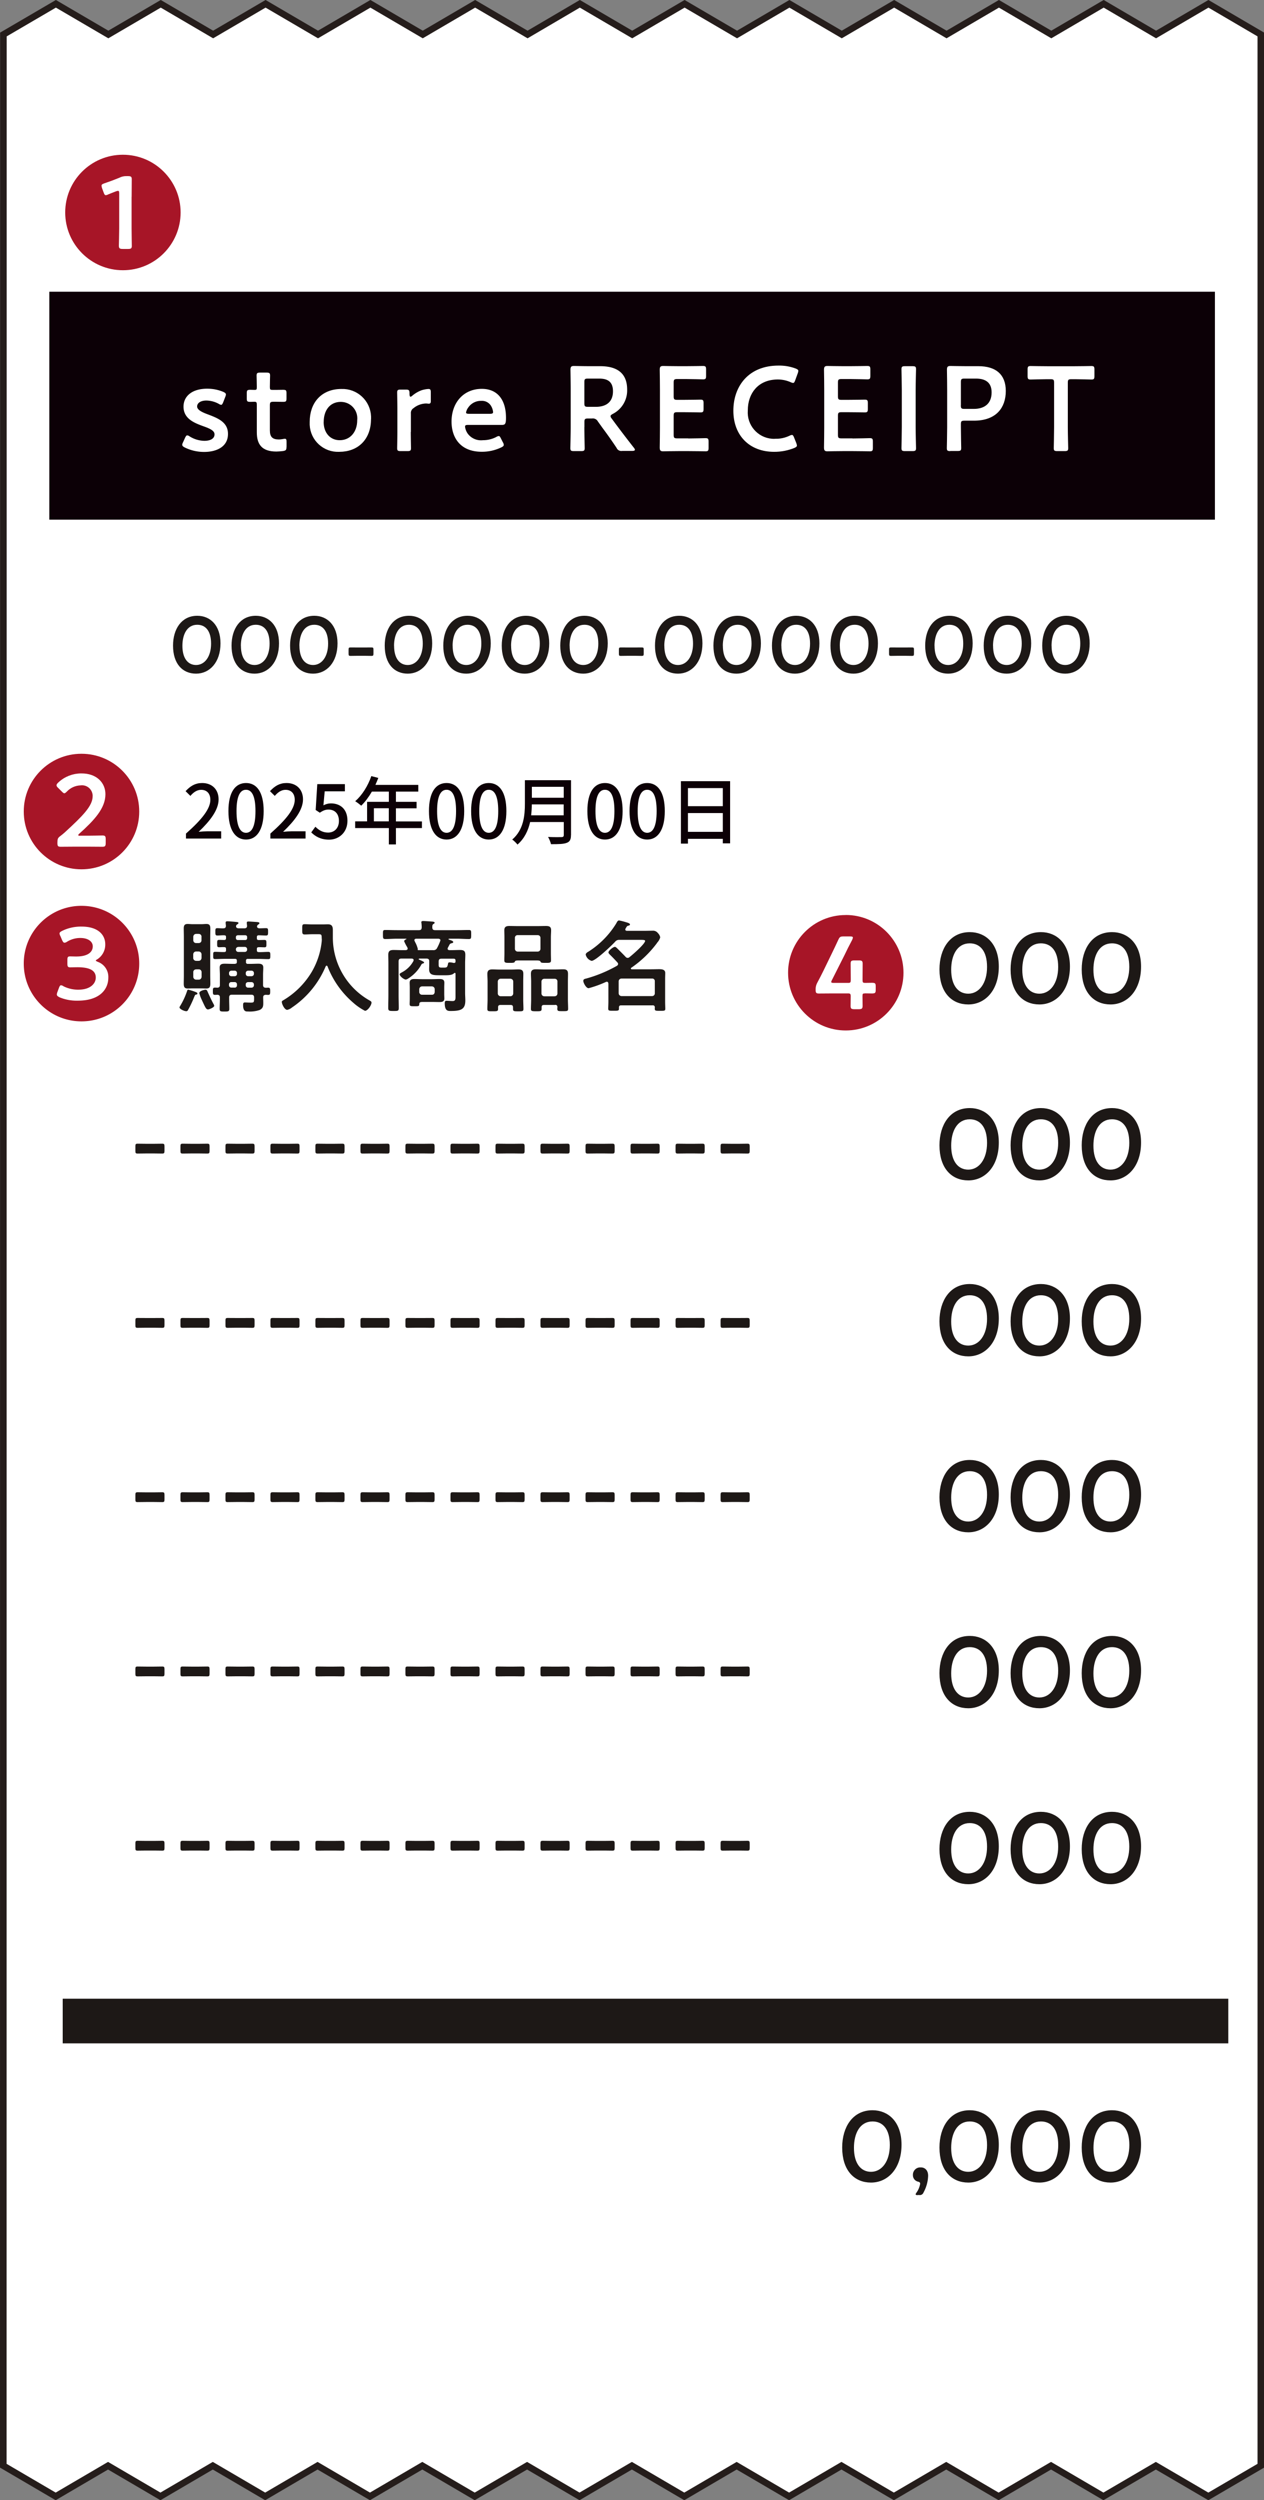 <svg id="_レイヤー_2" data-name="レイヤー 2" xmlns="http://www.w3.org/2000/svg" width="226.6" height="447.89"><rect width="100%" height="100%" fill="#808080" stroke="none"/><defs><style>.cls-1{fill:#1d1816}.cls-2{fill:#fff}.cls-4{fill:#a71527}.cls-5{isolation:isolate}.cls-6{fill:#0c0006}</style></defs><g id="_レイヤー_1-2" data-name="レイヤー 1"><g id="_グループ_585" data-name="グループ 585"><g id="_グループ_580" data-name="グループ 580"><path id="_パス_1811" data-name="パス 1811" d="M.59 441.71l9.39 5.5 9.39-5.5 9.39 5.5 9.39-5.5 9.39 5.5 9.39-5.5 9.39 5.5 9.39-5.5 9.39 5.5 9.39-5.5 9.4 5.5 9.39-5.5 9.39 5.5 9.39-5.5 9.4 5.5 9.39-5.5 9.39 5.5 9.39-5.5 9.39 5.5 9.4-5.5 9.39 5.5 9.4-5.5 9.41 5.5 9.41-5.5V6.18l-9.39-5.5-9.39 5.5-9.39-5.5-9.39 5.5-9.39-5.5-9.39 5.5-9.39-5.5-9.39 5.5-9.39-5.5-9.39 5.5-9.4-5.5-9.39 5.5-9.39-5.5-9.37 5.5-9.4-5.5-9.39 5.5L66.4.68l-9.39 5.5-9.4-5.5-9.4 5.5-9.39-5.5-9.4 5.5-9.4-5.5-9.41 5.5L.59 441.7z" stroke="#251d1b" stroke-miterlimit="10" stroke-width="1.18" fill="#fff"/><g id="_グループ_579" data-name="グループ 579"><path id="_長方形_291" data-name="長方形 291" class="cls-6" d="M8.84 52.26H217.8v40.83H8.84z"/><g id="_グループ_570" data-name="グループ 570"><path id="_パス_1812" data-name="パス 1812" class="cls-1" d="M39.53 115.25c0 3.43-1.97 5.43-4.38 5.43s-4.13-1.74-4.13-5.03c0-2.95 1.51-5.34 4.35-5.34 2.26 0 4.16 1.65 4.16 4.94zm-6.83.44c0 2.25.99 3.44 2.45 3.44 1.54 0 2.69-1.48 2.69-3.83s-1.05-3.38-2.48-3.38c-1.83 0-2.66 1.74-2.66 3.77z"/><path id="_パス_1813" data-name="パス 1813" class="cls-1" d="M50.02 115.25c0 3.43-1.97 5.43-4.38 5.43s-4.13-1.74-4.13-5.03c0-2.95 1.51-5.34 4.35-5.34 2.26 0 4.16 1.65 4.16 4.94zm-6.83.44c0 2.25.99 3.44 2.45 3.44 1.54 0 2.69-1.48 2.69-3.83s-1.05-3.38-2.48-3.38c-1.83 0-2.67 1.74-2.67 3.77z"/><path id="_パス_1814" data-name="パス 1814" class="cls-1" d="M60.51 115.25c0 3.43-1.97 5.43-4.38 5.43S52 118.94 52 115.65c0-2.95 1.51-5.34 4.35-5.34 2.26 0 4.16 1.65 4.16 4.94zm-6.83.44c0 2.25.99 3.44 2.45 3.44 1.54 0 2.69-1.48 2.69-3.83s-1.05-3.38-2.48-3.38c-1.83 0-2.67 1.74-2.67 3.77z"/><path id="_パス_1815" data-name="パス 1815" class="cls-1" d="M64.15 117.48c-.46 0-1.12.02-1.31.02-.31 0-.35-.09-.35-.42v-.68c0-.33.04-.42.35-.42.19 0 .85.01 1.31.01h1.22c.45 0 1.05-.01 1.24-.01.31 0 .34.09.34.42v.68c0 .33-.04.42-.34.42-.19 0-.79-.02-1.24-.02h-1.22z"/><path id="_パス_1816" data-name="パス 1816" class="cls-1" d="M77.48 115.25c0 3.43-1.97 5.43-4.38 5.43s-4.13-1.74-4.13-5.03c0-2.95 1.51-5.34 4.35-5.34 2.26 0 4.16 1.65 4.16 4.94zm-6.83.44c0 2.25.99 3.44 2.45 3.44 1.54 0 2.69-1.48 2.69-3.83s-1.05-3.38-2.48-3.38c-1.83 0-2.67 1.74-2.67 3.77z"/><path id="_パス_1817" data-name="パス 1817" class="cls-1" d="M87.98 115.25c0 3.43-1.98 5.43-4.38 5.43s-4.13-1.74-4.13-5.03c0-2.95 1.51-5.34 4.35-5.34 2.26 0 4.16 1.65 4.16 4.94zm-6.83.44c0 2.25.99 3.44 2.45 3.44 1.54 0 2.69-1.48 2.69-3.83s-1.05-3.38-2.48-3.38c-1.83 0-2.67 1.74-2.67 3.77z"/><path id="_パス_1818" data-name="パス 1818" class="cls-1" d="M98.46 115.25c0 3.43-1.97 5.43-4.38 5.43s-4.13-1.74-4.13-5.03c0-2.95 1.51-5.34 4.35-5.34 2.26 0 4.16 1.65 4.16 4.94zm-6.83.44c0 2.25.99 3.44 2.45 3.44 1.54 0 2.69-1.48 2.69-3.83s-1.05-3.38-2.48-3.38c-1.83 0-2.67 1.74-2.67 3.77z"/><path id="_パス_1819" data-name="パス 1819" class="cls-1" d="M108.95 115.25c0 3.43-1.97 5.43-4.38 5.43s-4.13-1.74-4.13-5.03c0-2.95 1.51-5.34 4.35-5.34 2.26 0 4.16 1.65 4.16 4.94zm-6.83.44c0 2.25.99 3.44 2.45 3.44 1.54 0 2.69-1.48 2.69-3.83s-1.05-3.38-2.48-3.38c-1.83 0-2.67 1.74-2.67 3.77z"/><path id="_パス_1820" data-name="パス 1820" class="cls-1" d="M112.6 117.48c-.46 0-1.12.02-1.31.02-.31 0-.34-.09-.34-.42v-.68c0-.33.04-.42.34-.42.19 0 .85.01 1.31.01h1.22c.45 0 1.05-.01 1.24-.01.31 0 .34.09.34.42v.68c0 .33-.04.42-.34.42-.19 0-.79-.02-1.24-.02h-1.22z"/><path id="_パス_1821" data-name="パス 1821" class="cls-1" d="M125.93 115.25c0 3.43-1.97 5.43-4.38 5.43s-4.13-1.74-4.13-5.03c0-2.95 1.51-5.34 4.35-5.34 2.26 0 4.16 1.65 4.16 4.94zm-6.83.44c0 2.25.99 3.44 2.45 3.44 1.54 0 2.69-1.48 2.69-3.83s-1.05-3.38-2.48-3.38c-1.83 0-2.67 1.74-2.67 3.77z"/><path id="_パス_1822" data-name="パス 1822" class="cls-1" d="M136.41 115.25c0 3.43-1.97 5.43-4.38 5.43s-4.13-1.74-4.13-5.03c0-2.95 1.51-5.34 4.35-5.34 2.26 0 4.16 1.65 4.16 4.94zm-6.82.44c0 2.25.99 3.44 2.45 3.44 1.54 0 2.69-1.48 2.69-3.83s-1.05-3.38-2.48-3.38c-1.83 0-2.67 1.74-2.67 3.77z"/><path id="_パス_1823" data-name="パス 1823" class="cls-1" d="M146.9 115.25c0 3.43-1.98 5.43-4.38 5.43s-4.13-1.74-4.13-5.03c0-2.95 1.51-5.34 4.35-5.34 2.26 0 4.16 1.65 4.16 4.94zm-6.82.44c0 2.25.99 3.44 2.45 3.44 1.54 0 2.69-1.48 2.69-3.83s-1.05-3.38-2.48-3.38c-1.83 0-2.67 1.74-2.67 3.77z"/><path id="_パス_1824" data-name="パス 1824" class="cls-1" d="M157.39 115.25c0 3.43-1.97 5.43-4.38 5.43s-4.13-1.74-4.13-5.03c0-2.95 1.51-5.34 4.35-5.34 2.26 0 4.16 1.65 4.16 4.94zm-6.83.44c0 2.25.99 3.44 2.45 3.44 1.54 0 2.69-1.48 2.69-3.83s-1.05-3.38-2.48-3.38c-1.83 0-2.67 1.74-2.67 3.77z"/><path id="_パス_1825" data-name="パス 1825" class="cls-1" d="M161.04 117.48c-.46 0-1.12.02-1.31.02-.31 0-.35-.09-.35-.42v-.68c0-.33.04-.42.35-.42.19 0 .85.01 1.31.01h1.22c.45 0 1.05-.01 1.24-.01.31 0 .35.09.35.42v.68c0 .33-.04.42-.35.42-.19 0-.79-.02-1.24-.02h-1.22z"/><path id="_パス_1826" data-name="パス 1826" class="cls-1" d="M174.37 115.25c0 3.43-1.97 5.43-4.38 5.43s-4.13-1.74-4.13-5.03c0-2.95 1.51-5.34 4.35-5.34 2.26 0 4.16 1.65 4.16 4.94zm-6.83.44c0 2.25.99 3.44 2.45 3.44 1.54 0 2.69-1.48 2.69-3.83s-1.05-3.38-2.48-3.38c-1.83 0-2.67 1.74-2.67 3.77z"/><path id="_パス_1827" data-name="パス 1827" class="cls-1" d="M184.86 115.25c0 3.43-1.97 5.43-4.38 5.43s-4.13-1.74-4.13-5.03c0-2.95 1.51-5.34 4.35-5.34 2.26 0 4.16 1.65 4.16 4.94zm-6.83.44c0 2.25.99 3.44 2.45 3.44 1.54 0 2.69-1.48 2.69-3.83s-1.05-3.38-2.48-3.38c-1.83 0-2.67 1.74-2.67 3.77z"/><path id="_パス_1828" data-name="パス 1828" class="cls-1" d="M195.35 115.25c0 3.43-1.97 5.43-4.38 5.43s-4.13-1.74-4.13-5.03c0-2.95 1.51-5.34 4.35-5.34 2.26 0 4.16 1.65 4.16 4.94zm-6.83.44c0 2.25.99 3.44 2.45 3.44 1.54 0 2.69-1.48 2.69-3.83s-1.05-3.38-2.48-3.38c-1.83 0-2.67 1.74-2.67 3.77z"/></g><g id="_グループ_572" data-name="グループ 572"><path id="_パス_1840" data-name="パス 1840" class="cls-1" d="M35.21 178.16c-.23.04-.23.05-.4.45-.04.09-.08.18-.11.27-.29.7-.62 1.39-.99 2.05-.07.12-.14.22-.31.22-.36 0-1.22-.38-1.22-.69.02-.08.05-.15.1-.22.53-.87.96-1.8 1.28-2.77.04-.11.07-.18.18-.18.42.1.84.23 1.24.38.22.09.41.15.41.31 0 .13-.08.16-.19.18zm2.48-3.42c0 .49.02.95.02 1.44 0 .54-.09.9-.7.9-.31 0-.61-.02-.92-.02h-1.53c-.31 0-.59.02-.9.02-.51 0-.72-.18-.72-.85 0-.5.02-.99.02-1.49v-6.88c0-.5-.02-1.02-.02-1.55s.16-.79.7-.79c.31 0 .61.04.92.04h1.53c.31 0 .61-.04.92-.04.61 0 .7.34.7.88 0 .49-.02.97-.02 1.46v6.88zm-1.56-6.94c0-.28-.22-.5-.5-.5h-.47c-.28 0-.5.22-.51.5v.65c0 .26.21.48.47.49h.5c.26.01.49-.19.5-.45v-.68zm-.98 2.65c-.28 0-.5.23-.51.51v.66c0 .28.23.5.51.51h.47c.28 0 .5-.23.51-.51v-.66c0-.28-.23-.5-.51-.51h-.47zm0 3.21a.479.479 0 00-.5.45v.88c0 .28.23.5.51.51h.47c.28 0 .5-.23.51-.51v-.85c0-.26-.21-.48-.47-.49h-.51zm2.09 7.16c-.31 0-.5-.5-.97-1.49-.02-.04-.04-.09-.07-.16-.2-.4-.36-.83-.47-1.26 0-.42.95-.61 1.12-.61.23 0 .29.16.41.45.36.79.61 1.35 1.02 2.11.06.09.1.2.13.31 0 .3-.91.67-1.17.67zm4.88-8.17c.25 0 .34-.09.34-.34v-.2c0-.23-.09-.34-.32-.34h-1.85c-.58 0-1.15.04-1.73.04-.36 0-.34-.2-.34-.65s-.02-.65.34-.65c.54 0 1.08.05 1.62.04.25 0 .34-.09.34-.34v-.2c0-.22-.07-.34-.31-.34-.31-.02-.61.02-.92.02-.38 0-.36-.2-.36-.67 0-.43-.02-.65.36-.65.31 0 .61.02.92.02.22 0 .31-.11.31-.32v-.18c0-.23-.07-.34-.31-.34-.41-.02-.83.04-1.24.04-.36 0-.36-.18-.36-.67s0-.65.36-.65.72.05 1.08.03c.32 0 .45-.14.45-.49-.02-.12-.05-.45-.05-.52 0-.22.14-.25.32-.25.23 0 1.4.09 1.66.13.11 0 .32.04.32.18 0 .11-.12.18-.23.25a.4.4 0 00-.2.34c0 .29.25.36.47.36h1.01c.34 0 .49-.13.49-.47a5.64 5.64 0 01-.05-.52c0-.2.12-.23.31-.23.25 0 1.21.07 1.49.09.14.02.47.02.47.22 0 .11-.12.16-.23.25-.12.07-.19.2-.2.34.02.25.23.32.45.32.4 0 .78-.03 1.17-.03.36 0 .36.18.36.65s0 .67-.36.67c-.43 0-.88-.04-1.31-.04a.289.289 0 00-.34.25v.28c0 .23.09.32.34.32.32 0 .66-.02 1.01-.02.38 0 .36.2.36.67s.02.65-.34.65-.68-.03-1.03-.02c-.25 0-.34.09-.34.32v.22c0 .25.11.34.34.34.58.02 1.13-.04 1.71-.04.36 0 .36.18.36.65s0 .65-.36.65c-.58 0-1.15-.04-1.71-.04h-1.95a.289.289 0 00-.34.25v.3c-.03.16.08.32.25.34h.51c.49 0 .96-.03 1.44-.03s.9.09.9.68c0 .41-.04.85-.04 1.3v1.84c0 .32.15.47.49.49.14 0 .29-.02.43-.02.36 0 .36.25.36.65 0 .47-.02.65-.38.65-.15 0-.29-.02-.41-.02-.32.02-.47.14-.47.47 0 .34.02.67.02 1.01 0 .59-.07.95-.65 1.24-.68.23-1.39.32-2.11.27-.25 0-.86.09-.86-1.13 0-.31.04-.49.31-.49.22 0 .63.03 1.05.03.59 0 .61-.05.61-.83v-.09c0-.36-.16-.5-.51-.5h-3.46c-.36 0-.5.15-.5.5v.27c0 .59.03 1.19.03 1.78 0 .45-.22.47-.85.47-.74 0-.88-.02-.88-.5 0-.58.04-1.15.04-1.75v-.27c0-.32-.13-.47-.47-.49-.14.02-.29.02-.43.02-.36 0-.36-.22-.36-.65 0-.47 0-.65.38-.65.14 0 .28 0 .41.02.34-.02.47-.16.47-.49v-1.82c0-.45-.04-.88-.04-1.31 0-.59.41-.68.9-.68s.99.03 1.47.03h.38zm-.05 2.23c.22 0 .41-.17.41-.39v-.17a.402.402 0 00-.37-.43h-.62a.42.42 0 00-.43.4v.16c0 .23.17.42.4.43h.61zm0 2.05c.22 0 .41-.16.41-.39v-.18a.402.402 0 00-.37-.43h-.63a.413.413 0 00-.43.39v.17c0 .23.17.42.4.43h.62zm.56-9.39c-.18 0-.34.14-.34.32v.2c0 .18.14.34.32.34h1.35c.18.01.33-.12.34-.3v-.22a.313.313 0 00-.28-.34h-1.39zm.09 2.1a.42.42 0 00-.43.4v.06c0 .23.17.42.4.43h1.2c.22 0 .41-.17.41-.39v-.08a.405.405 0 00-.38-.43h-1.2zm2.37 5.24c.23 0 .42-.17.43-.4v-.16a.42.42 0 00-.4-.43h-.63a.42.42 0 00-.43.4v.16c0 .23.17.42.4.43h.63zm0 2.05c.23 0 .42-.17.43-.4v-.16a.42.42 0 00-.4-.43h-.64a.413.413 0 00-.43.39v.17c0 .23.17.42.4.43h.64z"/><path id="_パス_1841" data-name="パス 1841" class="cls-1" d="M57.67 168.15c0-.63 0-.79-.5-.79h-1.24c-.43 0-.86.04-1.3.04-.47 0-.45-.23-.45-.94s-.02-.9.45-.9c.41 0 .86.04 1.3.04h1.96c.31 0 .59-.02.88-.02.74 0 .9.38.9 1.06v1.21c-.03 4.74 2.53 9.13 6.68 11.43.14.09.25.16.25.34 0 .45-.68 1.46-1.17 1.46-.75-.39-1.44-.86-2.07-1.42-2.06-1.76-3.66-4-4.64-6.53-.03-.08-.1-.14-.18-.14-.07 0-.12.07-.16.14a16.598 16.598 0 01-6.03 7.35c-.25.21-.55.36-.86.43-.47 0-.97-1.02-.97-1.44 0-.14.13-.2.31-.31 2.08-1.24 3.82-2.98 5.06-5.06.97-1.66 1.58-3.51 1.78-5.42.02-.18.02-.35.02-.53z"/><path id="_パス_1842" data-name="パス 1842" class="cls-1" d="M81.66 174.43c0-.07-.04-.15-.12-.15a.21.21 0 00-.13.05c-.36.41-1.24.38-1.75.38h-.7c-1.3 0-2.03 0-2.03-1.1 0-.31.02-.63.02-.95v-.43c0-.36-.14-.51-.5-.51h-1.28c-.05.02-.11.04-.11.09 0 .04.02.08.05.09.16.07.92.36.92.52 0 .11-.12.16-.22.18-.16.05-.2.07-.31.27-.55.98-1.35 1.81-2.3 2.41-.13.1-.29.17-.45.2-.32 0-1.1-.59-1.1-.94 0-.14.18-.23.34-.32.9-.46 1.64-1.17 2.12-2.05.02-.05.03-.11.04-.16 0-.22-.14-.27-.34-.29h-1.85c-.36 0-.5.15-.5.51v6.05c0 .76.03 1.53.03 2.29 0 .54-.16.54-.94.54s-.95-.02-.95-.56c0-.76.03-1.51.03-2.27v-5.72c0-.5-.02-1.02-.02-1.53 0-.68.32-.85.95-.85.5 0 1.02.03 1.53.03h.67c.05-.02.32-.02.32-.27 0-.06-.01-.11-.03-.16-.04-.09-.09-.18-.15-.27-.17-.29-.32-.59-.45-.9 0-.18.25-.29.38-.36.02 0 .03-.02.04-.03 0-.04-.04-.04-.05-.06H71.2c-.71 0-1.42.06-2.12.06-.43 0-.43-.18-.43-.81s-.02-.81.41-.81c.72 0 1.42.03 2.14.03h3.91c.34 0 .47-.14.49-.49 0-.27-.02-.53-.05-.79-.01-.05-.02-.09-.02-.14 0-.2.2-.22.34-.22.29 0 1.41.09 1.71.11.12.02.34.05.34.2 0 .1-.09.15-.22.23-.2.13-.2.32-.2.63.02.34.16.47.5.47h3.92c.72 0 1.42-.03 2.14-.03.43 0 .41.18.41.81 0 .66 0 .81-.43.81-.7 0-1.42-.06-2.12-.06H80.5c-.05.02-.09.04-.09.09 0 .04.04.05.05.07.41.13.79.23.79.45 0 .15-.14.16-.29.2-.16.06-.27.07-.36.23l-.32.6c-.02.05-.03.11-.03.16 0 .18.14.23.31.25h.34c.52 0 1.05-.03 1.55-.03.65 0 .97.14.97.85 0 .5-.04 1.01-.04 1.51v5.35c0 .43.04.88.04 1.33 0 1.51-.67 1.89-2.56 1.89-.49 0-1.13.07-1.13-1.38 0-.25.04-.45.32-.45.25 0 .79.05 1.12.05.54 0 .49-.47.49-1.01v-3.88zm-2.02 3.64c0 .27.02.54.02.81 0 .54-.4.63-.85.63s-.92-.02-1.39-.02h-1.58c-.41 0-.67.02-.67.38-.02.39-.11.39-.88.39-.67 0-.85 0-.85-.41 0-.27.02-.54.02-.83v-2.18c0-.27-.02-.54-.02-.81 0-.54.38-.65.85-.65s.92.03 1.39.03h1.75c.45 0 .9-.03 1.37-.03s.86.09.86.65c0 .27-.02.54-.02.81v1.22zm-.68-9.6c0-.22-.18-.29-.36-.31h-4c-.16.02-.31.07-.31.27 0 .06.02.12.05.16.02.05.05.1.09.2.21.37.36.77.47 1.19v.05s-.02.06-.02.09c0 .06.04.07.09.09h2.68c.3.04.59-.12.71-.39.21-.38.39-.78.54-1.19.03-.05.04-.11.04-.16zm-3.8 9.24c0 .26.21.48.47.49h1.8c.32 0 .47-.18.5-.49v-.5c0-.28-.22-.5-.5-.51h-1.76c-.28 0-.5.23-.51.51v.5zm6.28-5.22c.15 0 .22-.09.22-.23v-.18c0-.23-.09-.34-.34-.34h-2.18c-.36 0-.5.15-.5.51v.6c0 .39.12.49.5.49h.47c.5 0 .58-.07.7-.65.03-.2.07-.29.29-.29.26 0 .52.05.77.11h.07z"/><path id="_パス_1843" data-name="パス 1843" class="cls-1" d="M91.96 180.43c0-.27-.12-.4-.41-.4H89.7c-.27 0-.41.13-.41.4v.31c0 .43-.22.42-.97.42s-.95.02-.95-.43c0-.56.04-1.12.04-1.67v-3.22c0-.45-.04-.92-.04-1.37 0-.63.31-.81.88-.81.45 0 .88.03 1.31.03h2.07c.43 0 .88-.03 1.31-.03.58 0 .88.16.88.79 0 .47-.02.93-.02 1.39v3.22c0 .56.04 1.11.04 1.69 0 .42-.2.42-.93.42s-.94 0-.94-.42v-.31zm-.46-1.96c.28 0 .5-.23.51-.51v-2.12c0-.28-.23-.5-.51-.51h-1.75c-.28 0-.5.23-.51.51v2.12c0 .28.23.5.51.51h1.75zm1.45-6.41c-.45 0-.61.03-.68.27-.04.14-.42.16-.68.16h-.24c-.68 0-.94 0-.94-.45s.02-.85.02-1.28v-2.88c0-.41-.02-.83-.02-1.24 0-.61.34-.76.9-.76.47 0 .94.02 1.4.02h3.76c.47 0 .92-.02 1.39-.02.56 0 .94.1.94.76 0 .41-.04.83-.04 1.24v2.9c0 .41.02.85.02 1.26 0 .45-.25.45-.92.45-.86 0-.88-.02-.99-.27-.07-.16-.49-.16-.63-.16h-3.29zm-.64-2.09c0 .28.23.5.5.5h3.58c.28 0 .5-.23.5-.5v-1.96c0-.26-.2-.48-.46-.49h-3.62a.466.466 0 00-.5.45v2zm7.18 10.06h-1.98c-.29 0-.41.13-.41.41v.29c0 .43-.22.43-.95.43-.79 0-.97-.02-.97-.43 0-.57.04-1.13.04-1.69v-3.22c0-.45-.04-.92-.04-1.39 0-.61.31-.79.88-.79.43 0 .88.03 1.32.03h2.27c.43 0 .86-.03 1.3-.03.61 0 .88.18.88.83 0 .45-.02.9-.02 1.35v3.22c0 .56.04 1.11.04 1.67 0 .45-.22.43-.97.43s-.97.02-.97-.42c0-.11.02-.2.02-.31 0-.27-.14-.4-.41-.4zm-.05-1.56c.27 0 .48-.21.49-.48v-2.15a.466.466 0 00-.45-.5h-1.91c-.28 0-.5.23-.5.51v2.12c0 .28.23.5.5.51h1.87z"/><path id="_パス_1844" data-name="パス 1844" class="cls-1" d="M116.96 180.1h-5.61c-.27 0-.39.11-.39.4v.23c0 .36-.25.34-.97.34s-.95.02-.95-.36c0-.32.03-.85.03-1.26v-3.24c-.02-.07-.02-.34-.29-.34a.42.42 0 00-.16.04c-1 .46-2.03.83-3.1 1.12-.45 0-.95-.97-.95-1.31 0-.29.23-.36.47-.41 1.94-.53 3.8-1.3 5.55-2.29.12-.06.2-.19.22-.32 0-.1-.04-.19-.11-.27-.45-.49-.9-.97-1.37-1.42-.11-.11-.25-.25-.25-.4 0-.31.85-.99 1.15-.99.16 0 .29.16.42.27.5.5 1.02 1.01 1.51 1.53.09.11.22.17.36.18.12 0 .24-.05.32-.13.5-.38 2.81-2.38 2.81-2.92 0-.16-.29-.18-.7-.18h-3.89a.9.9 0 00-.79.34c-.58.63-3.49 3.42-4.21 3.42-.53-.15-.94-.58-1.06-1.12 0-.22.29-.43.47-.52 2.03-1.28 3.74-3.01 5-5.06.11-.2.25-.54.51-.54.43.08.85.19 1.26.32.32.09.7.2.7.41 0 .16-.27.2-.38.23-.18.05-.23.21-.41.49-.03.05-.05.12-.05.18 0 .16.14.22.27.23h2.95c.54 0 1.1-.02 1.64-.02.37-.04.74.11.97.41.22.21.37.48.43.77-.09.33-.26.64-.49.9a.38.38 0 00-.09.13 19.398 19.398 0 01-4.61 4.43c-.05.02-.07.07-.07.13 0 .1.09.14.18.14h3.4c.49 0 .99-.02 1.48-.02s1.1.05 1.1.68c0 .34-.02.7-.02 1.04v4.12c0 .41.03.99.03 1.26 0 .38-.22.36-.94.36s-.95.02-.95-.36c0-.08 0-.16.02-.23-.02-.28-.13-.4-.42-.4zm-.06-1.66c.26 0 .48-.2.49-.47v-2.18a.455.455 0 00-.4-.49h-5.57c-.27 0-.5.21-.51.48v2.15c0 .28.23.5.51.51h5.49z"/></g><g id="_グループ_573" data-name="グループ 573"><path id="_パス_1846" data-name="パス 1846" class="cls-2" d="M40.87 77.74c0 2.28-2.02 3.22-4.27 3.22a7.81 7.81 0 01-3.52-.82c-.28-.15-.41-.28-.41-.47.01-.14.06-.28.13-.41l.38-.84c.15-.3.24-.43.39-.43.16.02.31.09.43.19.79.5 1.7.77 2.64.79 1.1 0 1.82-.41 1.82-1.16 0-.69-.92-1.07-2.02-1.46-1.59-.58-3.54-1.33-3.54-3.5 0-1.87 1.52-3.22 4.25-3.22 1 0 1.98.19 2.9.58.31.15.45.26.45.47-.01.13-.05.26-.1.38l-.39 1.01c-.13.3-.22.45-.36.45a.997.997 0 01-.43-.17c-.68-.38-1.44-.58-2.21-.6-1.01 0-1.67.43-1.67 1.07s.97 1.07 2.1 1.48c1.59.61 3.43 1.33 3.43 3.41z"/><path id="_パス_1847" data-name="パス 1847" class="cls-2" d="M51.36 80.05c0 .54-.1.67-.62.75-.39.05-.79.08-1.18.09-2.62 0-3.52-1.29-3.52-3.45v-4.93c0-.43-.07-.54-.43-.54-.26 0-.62.02-.73.02-.56 0-.64-.09-.64-.64v-.88c0-.56.09-.64.64-.64.17 0 .52.02.75.02.37 0 .41-.07.41-.52 0-.66-.04-1.89-.04-2.04 0-.45.13-.54.62-.54h1.18c.49 0 .62.09.62.54 0 .15-.04 1.29-.04 2.04 0 .45.07.52.49.52h.58c.39 0 1.05-.02 1.27-.02.56 0 .64.08.64.62v.92c0 .54-.09.62-.64.62-.19 0-.88-.02-1.27-.02h-.43c-.54 0-.64.11-.64.64v4.49c0 1.22.52 1.63 1.63 1.63.41 0 .9-.13 1.05-.13.26 0 .31.15.31.56v.9z"/><path id="_パス_1848" data-name="パス 1848" class="cls-2" d="M66.51 75.08c0 3.61-2.3 5.86-5.69 5.86-2.8.13-5.17-2.03-5.3-4.83v-.53c0-3.46 2.12-5.9 5.69-5.9 2.83-.1 5.2 2.1 5.31 4.93v.48zm-8.49.51c0 1.98 1.2 3.27 2.88 3.27 1.85 0 3.14-1.44 3.14-3.59.18-1.63-.99-3.09-2.62-3.26-.1-.01-.2-.02-.3-.02-2.01 0-3.09 1.55-3.09 3.61z"/><path id="_パス_1849" data-name="パス 1849" class="cls-2" d="M73.64 77.37c0 .97.04 2.75.04 2.9 0 .45-.13.54-.62.54h-1.24c-.49 0-.62-.08-.62-.54 0-.15.04-1.93.04-2.9v-4.14c0-.97-.04-2.75-.04-2.9 0-.45.13-.54.62-.54h.9c.56 0 .69.09.69.64 0 .47.06.64.19.64.12-.03.24-.1.32-.19.51-.43 1.09-.77 1.72-.99.38-.11.78-.19 1.18-.21.32 0 .41.15.41.58v1.63c0 .32-.13.43-.36.43-.1 0-.31-.04-.51-.04a3.7 3.7 0 00-2.23.84c-.33.2-.51.58-.47.97v3.28z"/><path id="_パス_1850" data-name="パス 1850" class="cls-2" d="M90.18 79.28c.07.12.12.26.13.41 0 .19-.13.3-.43.45-1.1.53-2.3.8-3.52.79-3.82 0-5.41-2.51-5.41-5.41 0-3.33 2.1-5.86 5.43-5.86 2.75 0 4.33 1.89 4.33 5.19 0 1.1-.17 1.27-.73 1.27h-6.07c-.39 0-.54.06-.54.32.05.43.21.84.45 1.2.63.88 1.68 1.34 2.75 1.22.84 0 1.66-.19 2.4-.58.13-.09.28-.14.43-.17.17 0 .26.15.41.45l.36.71zm-1.78-5.43c-.03-.35-.13-.7-.3-1.01a1.886 1.886 0 00-1.8-1.03c-.94-.03-1.83.42-2.36 1.2-.2.26-.33.56-.39.88 0 .17.15.24.49.24h3.8c.38 0 .53-.06.56-.28z"/><path id="_パス_1851" data-name="パス 1851" class="cls-2" d="M104.76 76.51c0 1.25.06 3.61.06 3.76 0 .45-.13.54-.62.54h-1.33c-.49 0-.62-.08-.62-.54 0-.15.06-2.51.06-3.76v-6.65c0-1.05-.02-2.4-.04-3.61 0-.52.13-.69.6-.69.15 0 1.85.04 2.86.04h1.89c2.77 0 4.81 1.07 4.81 4.18a4.71 4.71 0 01-2.6 4.38c-.26.15-.38.26-.38.39.02.16.1.31.21.43l.69.94c1.03 1.37 1.89 2.51 3.3 4.31.09.1.15.21.17.34 0 .15-.19.21-.51.21h-1.78a.914.914 0 01-.99-.54 76.03 76.03 0 00-2.51-3.56l-.86-1.2c-.2-.37-.61-.57-1.03-.51h-.73c-.54 0-.64.11-.64.64v.88zm0-4.27c0 .54.1.64.64.64h1.44c1.61 0 3.05-.69 3.05-2.79 0-1.87-1.16-2.27-2.49-2.27h-2c-.54 0-.64.1-.64.64v3.78z"/><path id="_パス_1852" data-name="パス 1852" class="cls-2" d="M123.38 78.55c1.03 0 2.96-.06 3.11-.06.45 0 .54.13.54.62v1.12c0 .49-.09.62-.54.62-.15 0-2.08-.04-3.11-.04h-1.65c-1.01 0-2.7.04-2.86.04-.47 0-.6-.17-.6-.69.02-1.2.04-2.55.04-3.58v-6.74c0-1.05-.02-2.49-.04-3.59 0-.52.13-.69.6-.69.15 0 1.84.04 2.86.04h1.2c1.03 0 2.96-.04 3.11-.04.45 0 .54.13.54.62v1.16c0 .49-.08.62-.54.62-.15 0-2.08-.06-3.11-.06h-1.52c-.54 0-.64.11-.64.64v2.45c0 .54.1.64.64.64h1.07c1.01 0 2.96-.04 3.11-.04.45 0 .54.13.54.62v1.05c0 .49-.09.62-.54.62-.15 0-2.1-.04-3.11-.04h-1.07c-.54 0-.64.11-.64.64v3.41c0 .54.1.64.64.64h1.98z"/><path id="_パス_1853" data-name="パス 1853" class="cls-2" d="M142.87 79.8c0 .19-.15.31-.47.45-1.15.46-2.38.7-3.63.69-4.44 0-7.3-2.96-7.3-7.36s2.73-8.09 8.09-8.09c1.05-.02 2.1.16 3.09.53.32.13.47.24.47.43-.01.14-.05.28-.1.41l-.47 1.29c-.13.32-.19.45-.37.45-.15-.01-.3-.06-.43-.13-.72-.32-1.51-.49-2.3-.49-3.56 0-5.39 2.51-5.39 5.54-.2 2.6 1.74 4.88 4.34 5.08.21.02.42.02.64 0 .86.02 1.71-.17 2.49-.54.13-.08.28-.13.43-.15.17 0 .26.13.39.45l.41 1.03c.05.13.09.27.1.41z"/><path id="_パス_1854" data-name="パス 1854" class="cls-2" d="M152.83 78.55c1.03 0 2.96-.06 3.11-.06.45 0 .54.13.54.62v1.12c0 .49-.08.62-.54.62-.15 0-2.08-.04-3.11-.04h-1.65c-1.01 0-2.7.04-2.86.04-.47 0-.6-.17-.6-.69.02-1.2.04-2.55.04-3.58v-6.74c0-1.05-.02-2.49-.04-3.59 0-.52.13-.69.6-.69.15 0 1.85.04 2.86.04h1.2c1.03 0 2.96-.04 3.11-.04.45 0 .54.13.54.62v1.16c0 .49-.09.62-.54.62-.15 0-2.08-.06-3.11-.06h-1.52c-.54 0-.64.11-.64.64v2.45c0 .54.1.64.64.64h1.07c1.01 0 2.96-.04 3.11-.04.45 0 .54.13.54.62v1.05c0 .49-.09.62-.54.62-.15 0-2.1-.04-3.11-.04h-1.07c-.54 0-.64.11-.64.64v3.41c0 .54.1.64.64.64h1.97z"/><path id="_パス_1855" data-name="パス 1855" class="cls-2" d="M162.23 80.81c-.49 0-.62-.08-.62-.54 0-.15.06-2.51.06-3.76V69.9c0-1.24-.06-3.6-.06-3.76 0-.45.13-.54.62-.54h1.37c.49 0 .62.09.62.54 0 .15-.07 2.51-.07 3.76v6.61c0 1.25.07 3.61.07 3.76 0 .45-.13.54-.62.54h-1.37z"/><path id="_パス_1856" data-name="パス 1856" class="cls-2" d="M170.36 80.81c-.49 0-.62-.08-.62-.54 0-.15.06-2.51.06-3.76v-6.65c0-1.05-.02-2.38-.04-3.61 0-.52.13-.69.6-.69.15 0 1.85.04 2.86.04h2.19c3.05 0 4.9 1.42 4.9 4.44s-1.74 5.32-5.71 5.32h-1.7c-.54 0-.64.1-.64.64v.49c0 1.25.06 3.61.06 3.76 0 .45-.13.54-.62.54h-1.34zm1.89-8.2c0 .54.1.64.64.64h1.7c1.78 0 3.18-.84 3.18-2.96 0-1.87-1.22-2.47-2.81-2.47h-2.06c-.54 0-.64.1-.64.64v4.14z"/><path id="_パス_1857" data-name="パス 1857" class="cls-2" d="M191.43 76.51c0 1.25.07 3.61.07 3.76 0 .45-.13.54-.62.54h-1.35c-.49 0-.62-.08-.62-.54 0-.15.06-2.51.06-3.76v-7.94c0-.54-.1-.64-.64-.64h-.67c-.9 0-2.75.06-2.9.06-.45 0-.54-.13-.54-.62v-1.18c0-.49.09-.62.54-.62.15 0 2.1.04 3.11.04h4.68c1.01 0 2.96-.04 3.11-.04.45 0 .54.13.54.62v1.18c0 .49-.08.62-.54.62-.15 0-2-.06-2.9-.06h-.69c-.54 0-.64.1-.64.64v7.94z"/></g><g id="_グループ_575" data-name="グループ 575"><g id="_グループ_574" data-name="グループ 574"><path id="_パス_1858" data-name="パス 1858" class="cls-1" d="M26.2 206.63c-.54 0-1.31.02-1.53.02-.35 0-.4-.1-.4-.49v-.79c0-.39.05-.49.4-.49.22 0 .99.02 1.53.02h1.43c.52 0 1.22-.02 1.45-.02.35 0 .41.1.41.49v.79c0 .38-.05.49-.41.49-.22 0-.92-.02-1.45-.02H26.2z"/><path id="_パス_1859" data-name="パス 1859" class="cls-1" d="M34.28 206.63c-.54 0-1.31.02-1.53.02-.35 0-.4-.1-.4-.49v-.79c0-.39.05-.49.4-.49.22 0 .99.02 1.53.02h1.43c.52 0 1.22-.02 1.45-.02.35 0 .41.1.41.49v.79c0 .38-.05.49-.41.49-.22 0-.92-.02-1.45-.02h-1.43z"/><path id="_パス_1860" data-name="パス 1860" class="cls-1" d="M42.35 206.63c-.54 0-1.31.02-1.53.02-.35 0-.4-.1-.4-.49v-.79c0-.39.05-.49.4-.49.22 0 .99.02 1.53.02h1.43c.52 0 1.22-.02 1.45-.02.35 0 .41.1.41.49v.79c0 .38-.05.49-.41.49-.22 0-.92-.02-1.45-.02h-1.43z"/><path id="_パス_1861" data-name="パス 1861" class="cls-1" d="M50.42 206.63c-.54 0-1.31.02-1.53.02-.35 0-.41-.1-.41-.49v-.79c0-.39.05-.49.41-.49.22 0 .99.02 1.53.02h1.43c.52 0 1.22-.02 1.45-.02.35 0 .4.1.4.49v.79c0 .38-.05.49-.4.49-.22 0-.92-.02-1.45-.02h-1.43z"/><path id="_パス_1862" data-name="パス 1862" class="cls-1" d="M58.48 206.63c-.54 0-1.31.02-1.53.02-.35 0-.41-.1-.41-.49v-.79c0-.39.05-.49.41-.49.22 0 .99.02 1.53.02h1.43c.52 0 1.22-.02 1.45-.02.35 0 .41.1.41.49v.79c0 .38-.05.49-.41.49-.22 0-.92-.02-1.45-.02h-1.43z"/><path id="_パス_1863" data-name="パス 1863" class="cls-1" d="M66.55 206.63c-.54 0-1.31.02-1.53.02-.35 0-.4-.1-.4-.49v-.79c0-.39.05-.49.4-.49.22 0 .99.02 1.53.02h1.43c.52 0 1.22-.02 1.45-.02.35 0 .41.1.41.49v.79c0 .38-.05.49-.41.49-.22 0-.92-.02-1.45-.02h-1.43z"/><path id="_パス_1864" data-name="パス 1864" class="cls-1" d="M74.62 206.63c-.54 0-1.31.02-1.53.02-.35 0-.41-.1-.41-.49v-.79c0-.39.05-.49.41-.49.22 0 .99.02 1.53.02h1.43c.52 0 1.22-.02 1.45-.02.35 0 .41.1.41.49v.79c0 .38-.05.49-.41.49-.22 0-.92-.02-1.45-.02h-1.43z"/><path id="_パス_1865" data-name="パス 1865" class="cls-1" d="M82.69 206.63c-.54 0-1.31.02-1.53.02-.35 0-.4-.1-.4-.49v-.79c0-.39.05-.49.4-.49.22 0 .99.02 1.53.02h1.43c.52 0 1.22-.02 1.45-.02.35 0 .41.1.41.49v.79c0 .38-.05.49-.41.49-.22 0-.92-.02-1.45-.02h-1.43z"/><path id="_パス_1866" data-name="パス 1866" class="cls-1" d="M90.76 206.63c-.54 0-1.31.02-1.53.02-.35 0-.4-.1-.4-.49v-.79c0-.39.05-.49.4-.49.22 0 .99.02 1.53.02h1.43c.52 0 1.22-.02 1.45-.02.35 0 .41.1.41.49v.79c0 .38-.05.49-.41.49-.22 0-.92-.02-1.45-.02h-1.43z"/><path id="_パス_1867" data-name="パス 1867" class="cls-1" d="M98.83 206.63c-.54 0-1.31.02-1.53.02-.35 0-.41-.1-.41-.49v-.79c0-.39.05-.49.41-.49.22 0 .99.02 1.53.02h1.43c.52 0 1.22-.02 1.45-.02.35 0 .41.1.41.49v.79c0 .38-.05.49-.41.49-.22 0-.92-.02-1.45-.02h-1.43z"/><path id="_パス_1868" data-name="パス 1868" class="cls-1" d="M106.9 206.63c-.54 0-1.31.02-1.53.02-.35 0-.4-.1-.4-.49v-.79c0-.39.05-.49.4-.49.22 0 .99.02 1.53.02h1.43c.52 0 1.22-.02 1.45-.02.35 0 .41.1.41.49v.79c0 .38-.05.49-.41.49-.22 0-.92-.02-1.45-.02h-1.43z"/><path id="_パス_1869" data-name="パス 1869" class="cls-1" d="M114.97 206.63c-.54 0-1.31.02-1.53.02-.35 0-.4-.1-.4-.49v-.79c0-.39.05-.49.4-.49.22 0 .99.02 1.53.02h1.43c.52 0 1.22-.02 1.45-.02.35 0 .41.1.41.49v.79c0 .38-.05.49-.41.49-.22 0-.92-.02-1.45-.02h-1.43z"/><path id="_パス_1870" data-name="パス 1870" class="cls-1" d="M123.04 206.63c-.54 0-1.31.02-1.53.02-.35 0-.4-.1-.4-.49v-.79c0-.39.05-.49.4-.49.22 0 .99.02 1.53.02h1.43c.52 0 1.22-.02 1.45-.02.35 0 .41.1.41.49v.79c0 .38-.05.49-.41.49-.22 0-.92-.02-1.45-.02h-1.43z"/><path id="_パス_1871" data-name="パス 1871" class="cls-1" d="M131.11 206.63c-.54 0-1.31.02-1.53.02-.35 0-.4-.1-.4-.49v-.79c0-.39.05-.49.4-.49.22 0 .99.02 1.53.02h1.43c.52 0 1.22-.02 1.45-.02.35 0 .41.1.41.49v.79c0 .38-.05.49-.41.49-.22 0-.92-.02-1.45-.02h-1.43z"/><path id="_パス_1872" data-name="パス 1872" class="cls-1" d="M26.2 237.85c-.54 0-1.31.02-1.53.02-.35 0-.4-.1-.4-.49v-.79c0-.39.05-.49.4-.49.22 0 .99.01 1.53.01h1.43c.52 0 1.22-.01 1.45-.01.35 0 .41.1.41.49v.79c0 .39-.05.49-.41.49-.22 0-.92-.02-1.45-.02H26.2z"/><path id="_パス_1873" data-name="パス 1873" class="cls-1" d="M34.28 237.85c-.54 0-1.31.02-1.53.02-.35 0-.4-.1-.4-.49v-.79c0-.39.05-.49.4-.49.22 0 .99.01 1.53.01h1.43c.52 0 1.22-.01 1.45-.01.35 0 .41.1.41.49v.79c0 .39-.05.49-.41.49-.22 0-.92-.02-1.45-.02h-1.43z"/><path id="_パス_1874" data-name="パス 1874" class="cls-1" d="M42.35 237.85c-.54 0-1.31.02-1.53.02-.35 0-.4-.1-.4-.49v-.79c0-.39.05-.49.4-.49.22 0 .99.01 1.53.01h1.43c.52 0 1.22-.01 1.45-.01.35 0 .41.1.41.49v.79c0 .39-.05.49-.41.49-.22 0-.92-.02-1.45-.02h-1.43z"/><path id="_パス_1875" data-name="パス 1875" class="cls-1" d="M50.42 237.85c-.54 0-1.31.02-1.53.02-.35 0-.41-.1-.41-.49v-.79c0-.39.05-.49.41-.49.22 0 .99.01 1.53.01h1.43c.52 0 1.22-.01 1.45-.01.35 0 .4.1.4.49v.79c0 .39-.05.49-.4.49-.22 0-.92-.02-1.45-.02h-1.43z"/><path id="_パス_1876" data-name="パス 1876" class="cls-1" d="M58.48 237.85c-.54 0-1.31.02-1.53.02-.35 0-.41-.1-.41-.49v-.79c0-.39.05-.49.41-.49.22 0 .99.01 1.53.01h1.43c.52 0 1.22-.01 1.45-.01.35 0 .41.1.41.49v.79c0 .39-.05.49-.41.49-.22 0-.92-.02-1.45-.02h-1.43z"/><path id="_パス_1877" data-name="パス 1877" class="cls-1" d="M66.55 237.85c-.54 0-1.31.02-1.53.02-.35 0-.4-.1-.4-.49v-.79c0-.39.05-.49.4-.49.22 0 .99.01 1.53.01h1.43c.52 0 1.22-.01 1.45-.01.35 0 .41.1.41.49v.79c0 .39-.05.49-.41.49-.22 0-.92-.02-1.45-.02h-1.43z"/><path id="_パス_1878" data-name="パス 1878" class="cls-1" d="M74.62 237.85c-.54 0-1.31.02-1.53.02-.35 0-.41-.1-.41-.49v-.79c0-.39.05-.49.41-.49.22 0 .99.01 1.53.01h1.43c.52 0 1.22-.01 1.45-.01.35 0 .41.1.41.49v.79c0 .39-.05.49-.41.49-.22 0-.92-.02-1.45-.02h-1.43z"/><path id="_パス_1879" data-name="パス 1879" class="cls-1" d="M82.69 237.85c-.54 0-1.31.02-1.53.02-.35 0-.4-.1-.4-.49v-.79c0-.39.05-.49.4-.49.22 0 .99.01 1.53.01h1.43c.52 0 1.22-.01 1.45-.01.35 0 .41.1.41.49v.79c0 .39-.05.49-.41.49-.22 0-.92-.02-1.45-.02h-1.43z"/><path id="_パス_1880" data-name="パス 1880" class="cls-1" d="M90.76 237.85c-.54 0-1.31.02-1.53.02-.35 0-.4-.1-.4-.49v-.79c0-.39.05-.49.4-.49.22 0 .99.01 1.53.01h1.43c.52 0 1.22-.01 1.45-.01.35 0 .41.1.41.49v.79c0 .39-.05.49-.41.49-.22 0-.92-.02-1.45-.02h-1.43z"/><path id="_パス_1881" data-name="パス 1881" class="cls-1" d="M98.83 237.85c-.54 0-1.31.02-1.53.02-.35 0-.41-.1-.41-.49v-.79c0-.39.05-.49.41-.49.22 0 .99.01 1.53.01h1.43c.52 0 1.22-.01 1.45-.01.35 0 .41.1.41.49v.79c0 .39-.05.49-.41.49-.22 0-.92-.02-1.45-.02h-1.43z"/><path id="_パス_1882" data-name="パス 1882" class="cls-1" d="M106.9 237.85c-.54 0-1.31.02-1.53.02-.35 0-.4-.1-.4-.49v-.79c0-.39.05-.49.4-.49.22 0 .99.01 1.53.01h1.43c.52 0 1.22-.01 1.45-.01.35 0 .41.1.41.49v.79c0 .39-.05.49-.41.49-.22 0-.92-.02-1.45-.02h-1.43z"/><path id="_パス_1883" data-name="パス 1883" class="cls-1" d="M114.97 237.85c-.54 0-1.31.02-1.53.02-.35 0-.4-.1-.4-.49v-.79c0-.39.05-.49.4-.49.22 0 .99.01 1.53.01h1.43c.52 0 1.22-.01 1.45-.01.35 0 .41.1.41.49v.79c0 .39-.05.49-.41.49-.22 0-.92-.02-1.45-.02h-1.43z"/><path id="_パス_1884" data-name="パス 1884" class="cls-1" d="M123.04 237.85c-.54 0-1.31.02-1.53.02-.35 0-.4-.1-.4-.49v-.79c0-.39.05-.49.4-.49.22 0 .99.01 1.53.01h1.43c.52 0 1.22-.01 1.45-.01.35 0 .41.1.41.49v.79c0 .39-.05.49-.41.49-.22 0-.92-.02-1.45-.02h-1.43z"/><path id="_パス_1885" data-name="パス 1885" class="cls-1" d="M131.11 237.85c-.54 0-1.31.02-1.53.02-.35 0-.4-.1-.4-.49v-.79c0-.39.05-.49.4-.49.22 0 .99.01 1.53.01h1.43c.52 0 1.22-.01 1.45-.01.35 0 .41.1.41.49v.79c0 .39-.05.49-.41.49-.22 0-.92-.02-1.45-.02h-1.43z"/><path id="_パス_1886" data-name="パス 1886" class="cls-1" d="M26.2 269.07c-.54 0-1.31.02-1.53.02-.35 0-.4-.1-.4-.49v-.79c0-.38.05-.49.4-.49.22 0 .99.02 1.53.02h1.43c.52 0 1.22-.02 1.45-.02.35 0 .41.1.41.49v.79c0 .39-.05.49-.41.49-.22 0-.92-.02-1.45-.02H26.2z"/><path id="_パス_1887" data-name="パス 1887" class="cls-1" d="M34.28 269.07c-.54 0-1.31.02-1.53.02-.35 0-.4-.1-.4-.49v-.79c0-.38.05-.49.4-.49.22 0 .99.02 1.53.02h1.43c.52 0 1.22-.02 1.45-.02.35 0 .41.1.41.49v.79c0 .39-.05.49-.41.49-.22 0-.92-.02-1.45-.02h-1.43z"/><path id="_パス_1888" data-name="パス 1888" class="cls-1" d="M42.35 269.07c-.54 0-1.31.02-1.53.02-.35 0-.4-.1-.4-.49v-.79c0-.38.05-.49.4-.49.22 0 .99.02 1.53.02h1.43c.52 0 1.22-.02 1.45-.02.35 0 .41.1.41.49v.79c0 .39-.05.49-.41.49-.22 0-.92-.02-1.45-.02h-1.43z"/><path id="_パス_1889" data-name="パス 1889" class="cls-1" d="M50.42 269.07c-.54 0-1.31.02-1.53.02-.35 0-.41-.1-.41-.49v-.79c0-.38.05-.49.41-.49.22 0 .99.02 1.53.02h1.43c.52 0 1.22-.02 1.45-.02.35 0 .4.1.4.49v.79c0 .39-.05.49-.4.49-.22 0-.92-.02-1.45-.02h-1.43z"/><path id="_パス_1890" data-name="パス 1890" class="cls-1" d="M58.48 269.07c-.54 0-1.31.02-1.53.02-.35 0-.41-.1-.41-.49v-.79c0-.38.05-.49.41-.49.22 0 .99.02 1.53.02h1.43c.52 0 1.22-.02 1.45-.02.35 0 .41.1.41.49v.79c0 .39-.05.49-.41.49-.22 0-.92-.02-1.45-.02h-1.43z"/><path id="_パス_1891" data-name="パス 1891" class="cls-1" d="M66.55 269.07c-.54 0-1.31.02-1.53.02-.35 0-.4-.1-.4-.49v-.79c0-.38.05-.49.4-.49.22 0 .99.02 1.53.02h1.43c.52 0 1.22-.02 1.45-.02.35 0 .41.1.41.49v.79c0 .39-.05.49-.41.49-.22 0-.92-.02-1.45-.02h-1.43z"/><path id="_パス_1892" data-name="パス 1892" class="cls-1" d="M74.62 269.07c-.54 0-1.31.02-1.53.02-.35 0-.41-.1-.41-.49v-.79c0-.38.05-.49.41-.49.22 0 .99.02 1.53.02h1.43c.52 0 1.22-.02 1.45-.02.35 0 .41.1.41.49v.79c0 .39-.05.49-.41.49-.22 0-.92-.02-1.45-.02h-1.43z"/><path id="_パス_1893" data-name="パス 1893" class="cls-1" d="M82.69 269.07c-.54 0-1.31.02-1.53.02-.35 0-.4-.1-.4-.49v-.79c0-.38.05-.49.4-.49.22 0 .99.02 1.53.02h1.43c.52 0 1.22-.02 1.45-.02.35 0 .41.1.41.49v.79c0 .39-.05.49-.41.49-.22 0-.92-.02-1.45-.02h-1.43z"/><path id="_パス_1894" data-name="パス 1894" class="cls-1" d="M90.76 269.07c-.54 0-1.31.02-1.53.02-.35 0-.4-.1-.4-.49v-.79c0-.38.05-.49.4-.49.22 0 .99.02 1.53.02h1.43c.52 0 1.22-.02 1.45-.02.35 0 .41.1.41.49v.79c0 .39-.05.49-.41.49-.22 0-.92-.02-1.45-.02h-1.43z"/><path id="_パス_1895" data-name="パス 1895" class="cls-1" d="M98.83 269.07c-.54 0-1.31.02-1.53.02-.35 0-.41-.1-.41-.49v-.79c0-.38.05-.49.41-.49.22 0 .99.02 1.53.02h1.43c.52 0 1.22-.02 1.45-.02.35 0 .41.1.41.49v.79c0 .39-.05.49-.41.49-.22 0-.92-.02-1.45-.02h-1.43z"/><path id="_パス_1896" data-name="パス 1896" class="cls-1" d="M106.9 269.07c-.54 0-1.31.02-1.53.02-.35 0-.4-.1-.4-.49v-.79c0-.38.05-.49.4-.49.22 0 .99.02 1.53.02h1.43c.52 0 1.22-.02 1.45-.02.35 0 .41.1.41.49v.79c0 .39-.05.49-.41.49-.22 0-.92-.02-1.45-.02h-1.43z"/><path id="_パス_1897" data-name="パス 1897" class="cls-1" d="M114.97 269.07c-.54 0-1.31.02-1.53.02-.35 0-.4-.1-.4-.49v-.79c0-.38.05-.49.4-.49.22 0 .99.02 1.53.02h1.43c.52 0 1.22-.02 1.45-.02.35 0 .41.1.41.49v.79c0 .39-.05.49-.41.49-.22 0-.92-.02-1.45-.02h-1.43z"/><path id="_パス_1898" data-name="パス 1898" class="cls-1" d="M123.04 269.07c-.54 0-1.31.02-1.53.02-.35 0-.4-.1-.4-.49v-.79c0-.38.05-.49.4-.49.22 0 .99.02 1.53.02h1.43c.52 0 1.22-.02 1.45-.02.35 0 .41.1.41.49v.79c0 .39-.05.49-.41.49-.22 0-.92-.02-1.45-.02h-1.43z"/><path id="_パス_1899" data-name="パス 1899" class="cls-1" d="M131.11 269.07c-.54 0-1.31.02-1.53.02-.35 0-.4-.1-.4-.49v-.79c0-.38.05-.49.4-.49.22 0 .99.02 1.53.02h1.43c.52 0 1.22-.02 1.45-.02.35 0 .41.1.41.49v.79c0 .39-.05.49-.41.49-.22 0-.92-.02-1.45-.02h-1.43z"/><path id="_パス_1900" data-name="パス 1900" class="cls-1" d="M26.2 300.29c-.54 0-1.31.02-1.53.02-.35 0-.4-.1-.4-.49v-.79c0-.39.05-.49.4-.49.22 0 .99.02 1.53.02h1.43c.52 0 1.22-.02 1.45-.02.35 0 .41.1.41.49v.79c0 .39-.05.49-.41.49-.22 0-.92-.02-1.45-.02H26.2z"/><path id="_パス_1901" data-name="パス 1901" class="cls-1" d="M34.28 300.29c-.54 0-1.31.02-1.53.02-.35 0-.4-.1-.4-.49v-.79c0-.39.05-.49.4-.49.22 0 .99.02 1.53.02h1.43c.52 0 1.22-.02 1.45-.02.35 0 .41.1.41.49v.79c0 .39-.05.49-.41.49-.22 0-.92-.02-1.45-.02h-1.43z"/><path id="_パス_1902" data-name="パス 1902" class="cls-1" d="M42.35 300.29c-.54 0-1.31.02-1.53.02-.35 0-.4-.1-.4-.49v-.79c0-.39.05-.49.4-.49.22 0 .99.02 1.53.02h1.43c.52 0 1.22-.02 1.45-.02.35 0 .41.1.41.49v.79c0 .39-.05.49-.41.49-.22 0-.92-.02-1.45-.02h-1.43z"/><path id="_パス_1903" data-name="パス 1903" class="cls-1" d="M50.42 300.29c-.54 0-1.31.02-1.53.02-.35 0-.41-.1-.41-.49v-.79c0-.39.05-.49.41-.49.22 0 .99.02 1.53.02h1.43c.52 0 1.22-.02 1.45-.02.35 0 .4.1.4.49v.79c0 .39-.05.49-.4.49-.22 0-.92-.02-1.45-.02h-1.43z"/><path id="_パス_1904" data-name="パス 1904" class="cls-1" d="M58.48 300.29c-.54 0-1.31.02-1.53.02-.35 0-.41-.1-.41-.49v-.79c0-.39.05-.49.41-.49.22 0 .99.02 1.53.02h1.43c.52 0 1.22-.02 1.45-.02.35 0 .41.1.41.49v.79c0 .39-.05.49-.41.49-.22 0-.92-.02-1.45-.02h-1.43z"/><path id="_パス_1905" data-name="パス 1905" class="cls-1" d="M66.55 300.29c-.54 0-1.31.02-1.53.02-.35 0-.4-.1-.4-.49v-.79c0-.39.05-.49.4-.49.22 0 .99.02 1.53.02h1.43c.52 0 1.22-.02 1.45-.02.35 0 .41.1.41.49v.79c0 .39-.05.49-.41.49-.22 0-.92-.02-1.45-.02h-1.43z"/><path id="_パス_1906" data-name="パス 1906" class="cls-1" d="M74.62 300.29c-.54 0-1.31.02-1.53.02-.35 0-.41-.1-.41-.49v-.79c0-.39.05-.49.41-.49.22 0 .99.02 1.53.02h1.43c.52 0 1.22-.02 1.45-.02.35 0 .41.1.41.49v.79c0 .39-.05.49-.41.49-.22 0-.92-.02-1.45-.02h-1.43z"/><path id="_パス_1907" data-name="パス 1907" class="cls-1" d="M82.69 300.29c-.54 0-1.31.02-1.53.02-.35 0-.4-.1-.4-.49v-.79c0-.39.05-.49.4-.49.22 0 .99.02 1.53.02h1.43c.52 0 1.22-.02 1.45-.02.35 0 .41.1.41.49v.79c0 .39-.05.49-.41.49-.22 0-.92-.02-1.45-.02h-1.43z"/><path id="_パス_1908" data-name="パス 1908" class="cls-1" d="M90.76 300.29c-.54 0-1.31.02-1.53.02-.35 0-.4-.1-.4-.49v-.79c0-.39.05-.49.4-.49.22 0 .99.02 1.53.02h1.43c.52 0 1.22-.02 1.45-.02.35 0 .41.1.41.49v.79c0 .39-.05.49-.41.49-.22 0-.92-.02-1.45-.02h-1.43z"/><path id="_パス_1909" data-name="パス 1909" class="cls-1" d="M98.83 300.29c-.54 0-1.31.02-1.53.02-.35 0-.41-.1-.41-.49v-.79c0-.39.05-.49.41-.49.22 0 .99.02 1.53.02h1.43c.52 0 1.22-.02 1.45-.02.35 0 .41.1.41.49v.79c0 .39-.05.49-.41.49-.22 0-.92-.02-1.45-.02h-1.43z"/><path id="_パス_1910" data-name="パス 1910" class="cls-1" d="M106.9 300.29c-.54 0-1.31.02-1.53.02-.35 0-.4-.1-.4-.49v-.79c0-.39.05-.49.4-.49.22 0 .99.02 1.53.02h1.43c.52 0 1.22-.02 1.45-.02.35 0 .41.1.41.49v.79c0 .39-.05.49-.41.49-.22 0-.92-.02-1.45-.02h-1.43z"/><path id="_パス_1911" data-name="パス 1911" class="cls-1" d="M114.97 300.29c-.54 0-1.31.02-1.53.02-.35 0-.4-.1-.4-.49v-.79c0-.39.05-.49.4-.49.22 0 .99.02 1.53.02h1.43c.52 0 1.22-.02 1.45-.02.35 0 .41.1.41.49v.79c0 .39-.05.49-.41.49-.22 0-.92-.02-1.45-.02h-1.43z"/><path id="_パス_1912" data-name="パス 1912" class="cls-1" d="M123.04 300.29c-.54 0-1.31.02-1.53.02-.35 0-.4-.1-.4-.49v-.79c0-.39.05-.49.4-.49.22 0 .99.02 1.53.02h1.43c.52 0 1.22-.02 1.45-.02.35 0 .41.1.41.49v.79c0 .39-.05.49-.41.49-.22 0-.92-.02-1.45-.02h-1.43z"/><path id="_パス_1913" data-name="パス 1913" class="cls-1" d="M131.11 300.29c-.54 0-1.31.02-1.53.02-.35 0-.4-.1-.4-.49v-.79c0-.39.05-.49.4-.49.22 0 .99.02 1.53.02h1.43c.52 0 1.22-.02 1.45-.02.35 0 .41.1.41.49v.79c0 .39-.05.49-.41.49-.22 0-.92-.02-1.45-.02h-1.43z"/><path id="_パス_1914" data-name="パス 1914" class="cls-1" d="M26.2 331.51c-.54 0-1.31.02-1.53.02-.35 0-.4-.1-.4-.49v-.79c0-.38.05-.49.4-.49.22 0 .99.02 1.53.02h1.43c.52 0 1.22-.02 1.45-.02.35 0 .41.1.41.49v.79c0 .39-.05.49-.41.49-.22 0-.92-.02-1.45-.02H26.2z"/><path id="_パス_1915" data-name="パス 1915" class="cls-1" d="M34.28 331.51c-.54 0-1.31.02-1.53.02-.35 0-.4-.1-.4-.49v-.79c0-.38.05-.49.4-.49.22 0 .99.02 1.53.02h1.43c.52 0 1.22-.02 1.45-.02.35 0 .41.1.41.49v.79c0 .39-.05.49-.41.49-.22 0-.92-.02-1.45-.02h-1.43z"/><path id="_パス_1916" data-name="パス 1916" class="cls-1" d="M42.35 331.51c-.54 0-1.31.02-1.53.02-.35 0-.4-.1-.4-.49v-.79c0-.38.05-.49.4-.49.22 0 .99.02 1.53.02h1.43c.52 0 1.22-.02 1.45-.02.35 0 .41.1.41.49v.79c0 .39-.05.49-.41.49-.22 0-.92-.02-1.45-.02h-1.43z"/><path id="_パス_1917" data-name="パス 1917" class="cls-1" d="M50.42 331.51c-.54 0-1.31.02-1.53.02-.35 0-.41-.1-.41-.49v-.79c0-.38.05-.49.41-.49.22 0 .99.02 1.53.02h1.43c.52 0 1.22-.02 1.45-.02.35 0 .4.1.4.49v.79c0 .39-.05.49-.4.49-.22 0-.92-.02-1.45-.02h-1.43z"/><path id="_パス_1918" data-name="パス 1918" class="cls-1" d="M58.48 331.51c-.54 0-1.31.02-1.53.02-.35 0-.41-.1-.41-.49v-.79c0-.38.05-.49.41-.49.22 0 .99.02 1.53.02h1.43c.52 0 1.22-.02 1.45-.02.35 0 .41.1.41.49v.79c0 .39-.05.49-.41.49-.22 0-.92-.02-1.45-.02h-1.43z"/><path id="_パス_1919" data-name="パス 1919" class="cls-1" d="M66.55 331.51c-.54 0-1.31.02-1.53.02-.35 0-.4-.1-.4-.49v-.79c0-.38.05-.49.4-.49.22 0 .99.02 1.53.02h1.43c.52 0 1.22-.02 1.45-.02.35 0 .41.1.41.49v.79c0 .39-.05.49-.41.49-.22 0-.92-.02-1.45-.02h-1.43z"/><path id="_パス_1920" data-name="パス 1920" class="cls-1" d="M74.62 331.51c-.54 0-1.31.02-1.53.02-.35 0-.41-.1-.41-.49v-.79c0-.38.05-.49.41-.49.22 0 .99.02 1.53.02h1.43c.52 0 1.22-.02 1.45-.02.35 0 .41.1.41.49v.79c0 .39-.05.49-.41.49-.22 0-.92-.02-1.45-.02h-1.43z"/><path id="_パス_1921" data-name="パス 1921" class="cls-1" d="M82.69 331.51c-.54 0-1.31.02-1.53.02-.35 0-.4-.1-.4-.49v-.79c0-.38.05-.49.4-.49.22 0 .99.02 1.53.02h1.43c.52 0 1.22-.02 1.45-.02.35 0 .41.1.41.49v.79c0 .39-.05.49-.41.49-.22 0-.92-.02-1.45-.02h-1.43z"/><path id="_パス_1922" data-name="パス 1922" class="cls-1" d="M90.76 331.51c-.54 0-1.31.02-1.53.02-.35 0-.4-.1-.4-.49v-.79c0-.38.05-.49.4-.49.22 0 .99.02 1.53.02h1.43c.52 0 1.22-.02 1.45-.02.35 0 .41.1.41.49v.79c0 .39-.05.49-.41.49-.22 0-.92-.02-1.45-.02h-1.43z"/><path id="_パス_1923" data-name="パス 1923" class="cls-1" d="M98.83 331.51c-.54 0-1.31.02-1.53.02-.35 0-.41-.1-.41-.49v-.79c0-.38.05-.49.41-.49.22 0 .99.02 1.53.02h1.43c.52 0 1.22-.02 1.45-.02.35 0 .41.1.41.49v.79c0 .39-.05.49-.41.49-.22 0-.92-.02-1.45-.02h-1.43z"/><path id="_パス_1924" data-name="パス 1924" class="cls-1" d="M106.9 331.51c-.54 0-1.31.02-1.53.02-.35 0-.4-.1-.4-.49v-.79c0-.38.05-.49.4-.49.22 0 .99.02 1.53.02h1.43c.52 0 1.22-.02 1.45-.02.35 0 .41.1.41.49v.79c0 .39-.05.49-.41.49-.22 0-.92-.02-1.45-.02h-1.43z"/><path id="_パス_1925" data-name="パス 1925" class="cls-1" d="M114.97 331.51c-.54 0-1.31.02-1.53.02-.35 0-.4-.1-.4-.49v-.79c0-.38.05-.49.4-.49.22 0 .99.02 1.53.02h1.43c.52 0 1.22-.02 1.45-.02.35 0 .41.1.41.49v.79c0 .39-.05.49-.41.49-.22 0-.92-.02-1.45-.02h-1.43z"/><path id="_パス_1926" data-name="パス 1926" class="cls-1" d="M123.04 331.51c-.54 0-1.31.02-1.53.02-.35 0-.4-.1-.4-.49v-.79c0-.38.05-.49.4-.49.22 0 .99.02 1.53.02h1.43c.52 0 1.22-.02 1.45-.02.35 0 .41.1.41.49v.79c0 .39-.05.49-.41.49-.22 0-.92-.02-1.45-.02h-1.43z"/><path id="_パス_1927" data-name="パス 1927" class="cls-1" d="M131.11 331.51c-.54 0-1.31.02-1.53.02-.35 0-.4-.1-.4-.49v-.79c0-.38.05-.49.4-.49.22 0 .99.02 1.53.02h1.43c.52 0 1.22-.02 1.45-.02.35 0 .41.1.41.49v.79c0 .39-.05.49-.41.49-.22 0-.92-.02-1.45-.02h-1.43z"/></g></g><g id="_グループ_576" data-name="グループ 576"><path id="_パス_1928" data-name="パス 1928" class="cls-1" d="M179.06 173.15c0 4.29-2.47 6.79-5.47 6.79s-5.17-2.18-5.17-6.28c0-3.69 1.89-6.68 5.44-6.68 2.83 0 5.2 2.07 5.2 6.18zm-8.54.56c0 2.81 1.24 4.3 3.06 4.3 1.93 0 3.37-1.85 3.37-4.79s-1.32-4.23-3.1-4.23c-2.29 0-3.33 2.18-3.33 4.72z"/><path id="_パス_1929" data-name="パス 1929" class="cls-1" d="M191.81 173.15c0 4.29-2.47 6.79-5.47 6.79s-5.17-2.18-5.17-6.28c0-3.69 1.89-6.68 5.44-6.68 2.83 0 5.2 2.07 5.2 6.18zm-8.54.56c0 2.81 1.24 4.3 3.06 4.3 1.93 0 3.37-1.85 3.37-4.79s-1.31-4.23-3.1-4.23c-2.29 0-3.33 2.18-3.33 4.72z"/><path id="_パス_1930" data-name="パス 1930" class="cls-1" d="M204.56 173.15c0 4.29-2.47 6.79-5.47 6.79s-5.17-2.18-5.17-6.28c0-3.69 1.89-6.68 5.44-6.68 2.83 0 5.2 2.07 5.2 6.18zm-8.54.56c0 2.81 1.24 4.3 3.06 4.3 1.93 0 3.37-1.85 3.37-4.79s-1.32-4.23-3.1-4.23c-2.29 0-3.33 2.18-3.33 4.72z"/><path id="_パス_1931" data-name="パス 1931" class="cls-1" d="M179.06 204.67c0 4.29-2.47 6.79-5.47 6.79s-5.17-2.18-5.17-6.28c0-3.69 1.89-6.68 5.44-6.68 2.83 0 5.2 2.07 5.2 6.18zm-8.54.56c0 2.81 1.24 4.3 3.06 4.3 1.93 0 3.37-1.86 3.37-4.79s-1.32-4.23-3.1-4.23c-2.29 0-3.33 2.18-3.33 4.72z"/><path id="_パス_1932" data-name="パス 1932" class="cls-1" d="M191.81 204.67c0 4.29-2.47 6.79-5.47 6.79s-5.17-2.18-5.17-6.28c0-3.69 1.89-6.68 5.44-6.68 2.83 0 5.2 2.07 5.2 6.18zm-8.54.56c0 2.81 1.24 4.3 3.06 4.3 1.93 0 3.37-1.86 3.37-4.79s-1.31-4.23-3.1-4.23c-2.29 0-3.33 2.18-3.33 4.72z"/><path id="_パス_1933" data-name="パス 1933" class="cls-1" d="M204.56 204.67c0 4.29-2.47 6.79-5.47 6.79s-5.17-2.18-5.17-6.28c0-3.69 1.89-6.68 5.44-6.68 2.83 0 5.2 2.07 5.2 6.18zm-8.54.56c0 2.81 1.24 4.3 3.06 4.3 1.93 0 3.37-1.86 3.37-4.79s-1.32-4.23-3.1-4.23c-2.29 0-3.33 2.18-3.33 4.72z"/><path id="_パス_1934" data-name="パス 1934" class="cls-1" d="M179.06 236.19c0 4.29-2.47 6.79-5.47 6.79s-5.17-2.18-5.17-6.28c0-3.69 1.89-6.68 5.44-6.68 2.83 0 5.2 2.07 5.2 6.18zm-8.54.56c0 2.81 1.24 4.3 3.06 4.3 1.93 0 3.37-1.85 3.37-4.79s-1.32-4.23-3.1-4.23c-2.29 0-3.33 2.18-3.33 4.72z"/><path id="_パス_1935" data-name="パス 1935" class="cls-1" d="M191.81 236.19c0 4.29-2.47 6.79-5.47 6.79s-5.17-2.18-5.17-6.28c0-3.69 1.89-6.68 5.44-6.68 2.83 0 5.2 2.07 5.2 6.18zm-8.54.56c0 2.81 1.24 4.3 3.06 4.3 1.93 0 3.37-1.85 3.37-4.79s-1.31-4.23-3.1-4.23c-2.29 0-3.33 2.18-3.33 4.72z"/><path id="_パス_1936" data-name="パス 1936" class="cls-1" d="M204.56 236.19c0 4.29-2.47 6.79-5.47 6.79s-5.17-2.18-5.17-6.28c0-3.69 1.89-6.68 5.44-6.68 2.83 0 5.2 2.07 5.2 6.18zm-8.54.56c0 2.81 1.24 4.3 3.06 4.3 1.93 0 3.37-1.85 3.37-4.79s-1.32-4.23-3.1-4.23c-2.29 0-3.33 2.18-3.33 4.72z"/><path id="_パス_1937" data-name="パス 1937" class="cls-1" d="M179.06 267.71c0 4.29-2.47 6.79-5.47 6.79s-5.17-2.18-5.17-6.28c0-3.69 1.89-6.68 5.44-6.68 2.83 0 5.2 2.07 5.2 6.18zm-8.54.56c0 2.81 1.24 4.3 3.06 4.3 1.93 0 3.37-1.85 3.37-4.79s-1.32-4.23-3.1-4.23c-2.29 0-3.33 2.18-3.33 4.72z"/><path id="_パス_1938" data-name="パス 1938" class="cls-1" d="M191.81 267.71c0 4.29-2.47 6.79-5.47 6.79s-5.17-2.18-5.17-6.28c0-3.69 1.89-6.68 5.44-6.68 2.83 0 5.2 2.07 5.2 6.18zm-8.54.56c0 2.81 1.24 4.3 3.06 4.3 1.93 0 3.37-1.85 3.37-4.79s-1.31-4.23-3.1-4.23c-2.29 0-3.33 2.18-3.33 4.72z"/><path id="_パス_1939" data-name="パス 1939" class="cls-1" d="M204.56 267.71c0 4.29-2.47 6.79-5.47 6.79s-5.17-2.18-5.17-6.28c0-3.69 1.89-6.68 5.44-6.68 2.83 0 5.2 2.07 5.2 6.18zm-8.54.56c0 2.81 1.24 4.3 3.06 4.3 1.93 0 3.37-1.85 3.37-4.79s-1.32-4.23-3.1-4.23c-2.29 0-3.33 2.18-3.33 4.72z"/><path id="_パス_1940" data-name="パス 1940" class="cls-1" d="M179.06 299.23c0 4.29-2.47 6.79-5.47 6.79s-5.17-2.18-5.17-6.28c0-3.69 1.89-6.68 5.44-6.68 2.83 0 5.2 2.07 5.2 6.18zm-8.54.56c0 2.81 1.24 4.3 3.06 4.3 1.93 0 3.37-1.85 3.37-4.79s-1.32-4.23-3.1-4.23c-2.29 0-3.33 2.18-3.33 4.72z"/><path id="_パス_1941" data-name="パス 1941" class="cls-1" d="M191.81 299.23c0 4.29-2.47 6.79-5.47 6.79s-5.17-2.18-5.17-6.28c0-3.69 1.89-6.68 5.44-6.68 2.83 0 5.2 2.07 5.2 6.18zm-8.54.56c0 2.81 1.24 4.3 3.06 4.3 1.93 0 3.37-1.85 3.37-4.79s-1.31-4.23-3.1-4.23c-2.29 0-3.33 2.18-3.33 4.72z"/><path id="_パス_1942" data-name="パス 1942" class="cls-1" d="M204.56 299.23c0 4.29-2.47 6.79-5.47 6.79s-5.17-2.18-5.17-6.28c0-3.69 1.89-6.68 5.44-6.68 2.83 0 5.2 2.07 5.2 6.18zm-8.54.56c0 2.81 1.24 4.3 3.06 4.3 1.93 0 3.37-1.85 3.37-4.79s-1.32-4.23-3.1-4.23c-2.29 0-3.33 2.18-3.33 4.72z"/><path id="_パス_1943" data-name="パス 1943" class="cls-1" d="M179.06 330.75c0 4.29-2.47 6.79-5.47 6.79s-5.17-2.18-5.17-6.29c0-3.69 1.89-6.68 5.44-6.68 2.83 0 5.2 2.07 5.2 6.18zm-8.54.56c0 2.81 1.24 4.3 3.06 4.3 1.93 0 3.37-1.85 3.37-4.79s-1.32-4.23-3.1-4.23c-2.29 0-3.33 2.18-3.33 4.72z"/><path id="_パス_1944" data-name="パス 1944" class="cls-1" d="M191.81 330.75c0 4.29-2.47 6.79-5.47 6.79s-5.17-2.18-5.17-6.29c0-3.69 1.89-6.68 5.44-6.68 2.83 0 5.2 2.07 5.2 6.18zm-8.54.56c0 2.81 1.24 4.3 3.06 4.3 1.93 0 3.37-1.85 3.37-4.79s-1.31-4.23-3.1-4.23c-2.29 0-3.33 2.18-3.33 4.72z"/><path id="_パス_1945" data-name="パス 1945" class="cls-1" d="M204.56 330.75c0 4.29-2.47 6.79-5.47 6.79s-5.17-2.18-5.17-6.29c0-3.69 1.89-6.68 5.44-6.68 2.83 0 5.2 2.07 5.2 6.18zm-8.54.56c0 2.81 1.24 4.3 3.06 4.3 1.93 0 3.37-1.85 3.37-4.79s-1.32-4.23-3.1-4.23c-2.29 0-3.33 2.18-3.33 4.72z"/></g><g id="_グループ_578" data-name="グループ 578"><g id="_グループ_577" data-name="グループ 577"><path id="_パス_1946" data-name="パス 1946" class="cls-1" d="M161.62 384.2c0 4.29-2.47 6.79-5.47 6.79s-5.17-2.18-5.17-6.28c0-3.69 1.89-6.68 5.44-6.68 2.83 0 5.2 2.07 5.2 6.18zm-8.53.56c0 2.81 1.24 4.3 3.06 4.3 1.93 0 3.37-1.85 3.37-4.79s-1.32-4.23-3.1-4.23c-2.29 0-3.33 2.18-3.33 4.72z"/><path id="_パス_1947" data-name="パス 1947" class="cls-1" d="M164.53 393.24c-.25 0-.38-.04-.38-.15.02-.11.07-.2.14-.29.34-.47.56-1.01.67-1.59 0-.22-.11-.32-.36-.38a1.18 1.18 0 01-.94-1.17c-.04-.72.51-1.35 1.24-1.39h.19c.63 0 1.3.42 1.3 1.51a6.673 6.673 0 01-.83 2.99c-.12.32-.44.51-.77.45h-.26z"/><path id="_パス_1948" data-name="パス 1948" class="cls-1" d="M179.06 384.2c0 4.29-2.47 6.79-5.47 6.79s-5.17-2.18-5.17-6.28c0-3.69 1.89-6.68 5.44-6.68 2.83 0 5.2 2.07 5.2 6.18zm-8.54.56c0 2.81 1.24 4.3 3.06 4.3 1.93 0 3.37-1.85 3.37-4.79s-1.32-4.23-3.1-4.23c-2.29 0-3.33 2.18-3.33 4.72z"/><path id="_パス_1949" data-name="パス 1949" class="cls-1" d="M191.81 384.2c0 4.29-2.47 6.79-5.47 6.79s-5.17-2.18-5.17-6.28c0-3.69 1.89-6.68 5.44-6.68 2.83 0 5.2 2.07 5.2 6.18zm-8.53.56c0 2.81 1.24 4.3 3.06 4.3 1.93 0 3.37-1.85 3.37-4.79s-1.31-4.23-3.1-4.23c-2.29 0-3.33 2.18-3.33 4.72z"/><path id="_パス_1950" data-name="パス 1950" class="cls-1" d="M204.56 384.2c0 4.29-2.47 6.79-5.47 6.79s-5.17-2.18-5.17-6.28c0-3.69 1.89-6.68 5.44-6.68 2.83 0 5.2 2.07 5.2 6.18zm-8.53.56c0 2.81 1.24 4.3 3.06 4.3 1.93 0 3.37-1.85 3.37-4.79s-1.32-4.23-3.1-4.23c-2.29 0-3.33 2.18-3.33 4.72z"/></g></g><path id="_長方形_292" data-name="長方形 292" class="cls-1" d="M11.24 358.05H220.2v8H11.24z"/><g id="_2021年00月00日" data-name="2021年00月00日" class="cls-5"><g class="cls-5"><path class="cls-6" d="M33.34 149.33c2.88-2.55 4.37-4.45 4.37-6.05 0-1.06-.57-1.79-1.66-1.79-.77 0-1.41.49-1.92 1.09l-.86-.85c.84-.9 1.7-1.46 2.97-1.46 1.79 0 2.95 1.17 2.95 2.93 0 1.88-1.5 3.84-3.57 5.81.5-.05 1.12-.09 1.59-.09h2.44v1.3h-6.31v-.89zm7.61-4.03c0-3.39 1.23-5.03 3.16-5.03s3.16 1.66 3.16 5.03-1.25 5.1-3.16 5.1-3.16-1.7-3.16-5.1zm4.85 0c0-2.8-.7-3.82-1.7-3.82s-1.7 1.02-1.7 3.82.7 3.89 1.7 3.89 1.7-1.06 1.7-3.89zm2.67 4.03c2.88-2.55 4.37-4.45 4.37-6.05 0-1.06-.57-1.79-1.66-1.79-.77 0-1.41.49-1.92 1.09l-.86-.85c.84-.9 1.7-1.46 2.97-1.46 1.79 0 2.95 1.17 2.95 2.93 0 1.88-1.5 3.84-3.57 5.81.5-.05 1.12-.09 1.59-.09h2.44v1.3h-6.31v-.89zm7.34-.23l.73-1c.56.56 1.26 1.05 2.28 1.05 1.1 0 1.94-.78 1.94-2.08s-.74-2.04-1.86-2.04c-.62 0-1 .19-1.57.56l-.74-.49.29-4.63h4.95v1.29h-3.62l-.23 2.51c.41-.21.81-.35 1.34-.35 1.63 0 2.97.97 2.97 3.11s-1.58 3.39-3.29 3.39c-1.54 0-2.51-.62-3.2-1.3zm19.83-.76h-4.66v2.93h-1.27v-2.93h-6.04v-1.2h2.14v-3.5h3.9v-1.83h-3.04c-.57.98-1.23 1.86-1.91 2.52-.24-.21-.77-.61-1.08-.8 1.22-1.05 2.28-2.74 2.89-4.5l1.25.33c-.16.41-.34.85-.52 1.25h7.69v1.2h-4.01v1.83h3.7v1.16h-3.7v2.35h4.66v1.2zm-5.94-1.2v-2.35h-2.67v2.35h2.67zm7.2-1.84c0-3.39 1.23-5.03 3.16-5.03s3.16 1.66 3.16 5.03-1.25 5.1-3.16 5.1-3.16-1.7-3.16-5.1zm4.86 0c0-2.8-.7-3.82-1.7-3.82s-1.7 1.02-1.7 3.82.7 3.89 1.7 3.89 1.7-1.06 1.7-3.89zm2.7 0c0-3.39 1.23-5.03 3.16-5.03s3.16 1.66 3.16 5.03-1.25 5.1-3.16 5.1-3.16-1.7-3.16-5.1zm4.86 0c0-2.8-.7-3.82-1.7-3.82s-1.7 1.02-1.7 3.82.7 3.89 1.7 3.89 1.7-1.06 1.7-3.89zm13.04 4.3c0 .8-.21 1.18-.74 1.38-.56.23-1.46.25-2.84.25-.08-.36-.32-.96-.53-1.3 1.04.05 2.1.04 2.42.03.29 0 .4-.11.4-.38v-2.32h-6.03c-.34 1.49-1.01 2.96-2.27 4.04-.19-.26-.66-.72-.94-.9 2.07-1.78 2.27-4.38 2.27-6.46v-4.17h8.27v9.85zm-1.31-3.54v-1.96h-5.71c0 .61-.04 1.27-.12 1.96h5.83zm-5.7-5.11v1.96h5.71v-1.96h-5.71zm9.95 4.35c0-3.39 1.23-5.03 3.16-5.03s3.16 1.66 3.16 5.03-1.25 5.1-3.16 5.1-3.16-1.7-3.16-5.1zm4.85 0c0-2.8-.7-3.82-1.7-3.82s-1.7 1.02-1.7 3.82.7 3.89 1.7 3.89 1.7-1.06 1.7-3.89zm2.71 0c0-3.39 1.23-5.03 3.16-5.03s3.16 1.66 3.16 5.03-1.25 5.1-3.16 5.1-3.16-1.7-3.16-5.1zm4.86 0c0-2.8-.7-3.82-1.7-3.82s-1.7 1.02-1.7 3.82.7 3.89 1.7 3.89 1.7-1.06 1.7-3.89zm13.17-5.36v11.14h-1.31v-.81h-6.25v.86h-1.26v-11.19h8.83zm-7.56 1.24v3.24h6.25v-3.24h-6.25zm6.25 7.84v-3.37h-6.25v3.37h6.25z"/></g></g></g></g><g id="_グループ_581" data-name="グループ 581"><path id="_パス_1951" data-name="パス 1951" class="cls-4" d="M22.03 27.72c5.71 0 10.35 4.63 10.35 10.34s-4.63 10.35-10.34 10.35-10.35-4.63-10.35-10.34c-.01-5.7 4.6-10.33 10.3-10.35h.04zm1.57 7.52c0-.99.02-2.87.02-3.15 0-.43-.15-.54-.67-.54h-.22c-.47-.02-.94.08-1.35.3-.82.34-1.82.71-2.66.99-.36.13-.52.21-.52.43.01.15.05.31.1.45l.26.71c.13.36.22.54.41.54.16-.02.31-.07.45-.15.43-.17.9-.37 1.42-.56.1-.04.21-.06.32-.07.17 0 .21.13.21.47v6.25c0 .99-.06 2.94-.06 3.09 0 .49.15.6.69.6h.97c.51 0 .66-.11.66-.54 0-.28-.04-2.17-.04-3.15v-5.67z"/></g><g id="_グループ_582" data-name="グループ 582"><path id="_パス_1952" data-name="パス 1952" class="cls-4" d="M14.61 135.03c5.71 0 10.35 4.63 10.35 10.35s-4.63 10.35-10.35 10.35-10.35-4.63-10.35-10.35c-.01-5.7 4.6-10.33 10.3-10.35h.04zm-.26 14.69c-.21 0-.32-.02-.32-.1 0-.07.04-.15.17-.26 2.7-2.42 4.7-4.57 4.7-7.08 0-2.04-1.55-3.73-4.29-3.73-1.54-.01-3.02.56-4.14 1.61-.21.19-.34.37-.34.51s.1.31.31.49l.6.6c.24.24.37.35.49.35s.26-.11.47-.32c.64-.68 1.53-1.07 2.47-1.1 1.05-.13 2 .62 2.13 1.67.01.09.02.19.01.28 0 1.76-1.82 3.56-4.98 6.46-.28.26-.51.43-.8.66-.47.34-.54.52-.54 1.24 0 .56.1.69.58.69.28 0 1.7-.02 2.55-.02h2.38c.86 0 2.3.02 2.57.02.47 0 .58-.13.58-.69v-.64c0-.56-.1-.69-.58-.69-.28 0-1.7.04-2.57.04h-1.46z"/></g><g id="_グループ_583" data-name="グループ 583"><path id="_パス_1953" data-name="パス 1953" class="cls-4" d="M14.61 162.27c5.71 0 10.35 4.63 10.35 10.35s-4.63 10.35-10.35 10.35-10.35-4.63-10.35-10.35c-.01-5.7 4.6-10.33 10.3-10.35h.05zm2.83 9.98c-.17-.06-.26-.1-.26-.17s.08-.13.23-.21c.93-.59 1.48-1.61 1.46-2.7 0-1.65-1.22-3.18-4.25-3.18-1.2-.02-2.4.24-3.48.77-.32.17-.47.28-.47.47.02.16.07.31.15.45l.32.75c.15.32.26.45.43.45.17-.02.33-.09.47-.19.72-.44 1.54-.67 2.38-.66 1.31 0 2.21.6 2.21 1.5 0 1.01-.86 1.82-2.96 1.82-.34 0-.84-.02-1.1-.02-.43 0-.49.15-.49.69v.56c0 .54.06.71.51.71.28 0 .86-.02 1.27-.02 2.23 0 3.31.58 3.31 1.85 0 1.12-1.03 2.17-3.09 2.17-.93.02-1.85-.19-2.68-.6a.948.948 0 00-.45-.19c-.17 0-.26.15-.39.49l-.28.75c-.05.13-.08.27-.09.41 0 .21.15.34.49.51 1.03.43 2.15.63 3.27.6 4.01 0 5.47-2.1 5.47-4.12.06-1.3-.76-2.48-2-2.87z"/></g><g id="_グループ_584" data-name="グループ 584"><path id="_パス_1954" data-name="パス 1954" class="cls-4" d="M151.63 163.91c5.71 0 10.34 4.63 10.34 10.35 0 5.71-4.63 10.34-10.35 10.34-5.71 0-10.34-4.63-10.34-10.34-.01-5.7 4.6-10.33 10.3-10.34h.05zm3.45 14.04c.41 0 .95.02 1.2.02.62 0 .71-.09.71-.67v-.58c0-.58-.09-.66-.71-.66-.15 0-.79.02-1.2.02-.36 0-.45-.08-.45-.51v-.17c0-1.01.02-2.6.02-2.75 0-.51-.15-.6-.69-.6h-.77c-.56 0-.69.09-.69.58 0 .28.02 1.76.02 2.77v.19c0 .39-.09.49-.43.49h-2.64c-.3 0-.43-.04-.43-.17.01-.13.06-.25.13-.36l2.23-4.42c.41-.88.84-1.72 1.37-2.72.07-.13.12-.28.15-.43 0-.19-.17-.23-.54-.23h-1.1c-.62 0-.73.08-.99.64-.41.9-.79 1.67-1.14 2.4l-1.52 3.13c-.32.66-.69 1.37-1.07 2.08-.23.4-.34.85-.32 1.31 0 .54.1.67.58.67.26 0 1.59-.02 2.58-.02h2.66c.38 0 .47.09.47.51 0 .56-.02 1.46-.02 1.74 0 .47.13.58.69.58h.77c.54 0 .69-.11.69-.6 0-.15-.02-1.16-.02-1.72 0-.45.04-.51.45-.51z"/></g></g></g></svg>